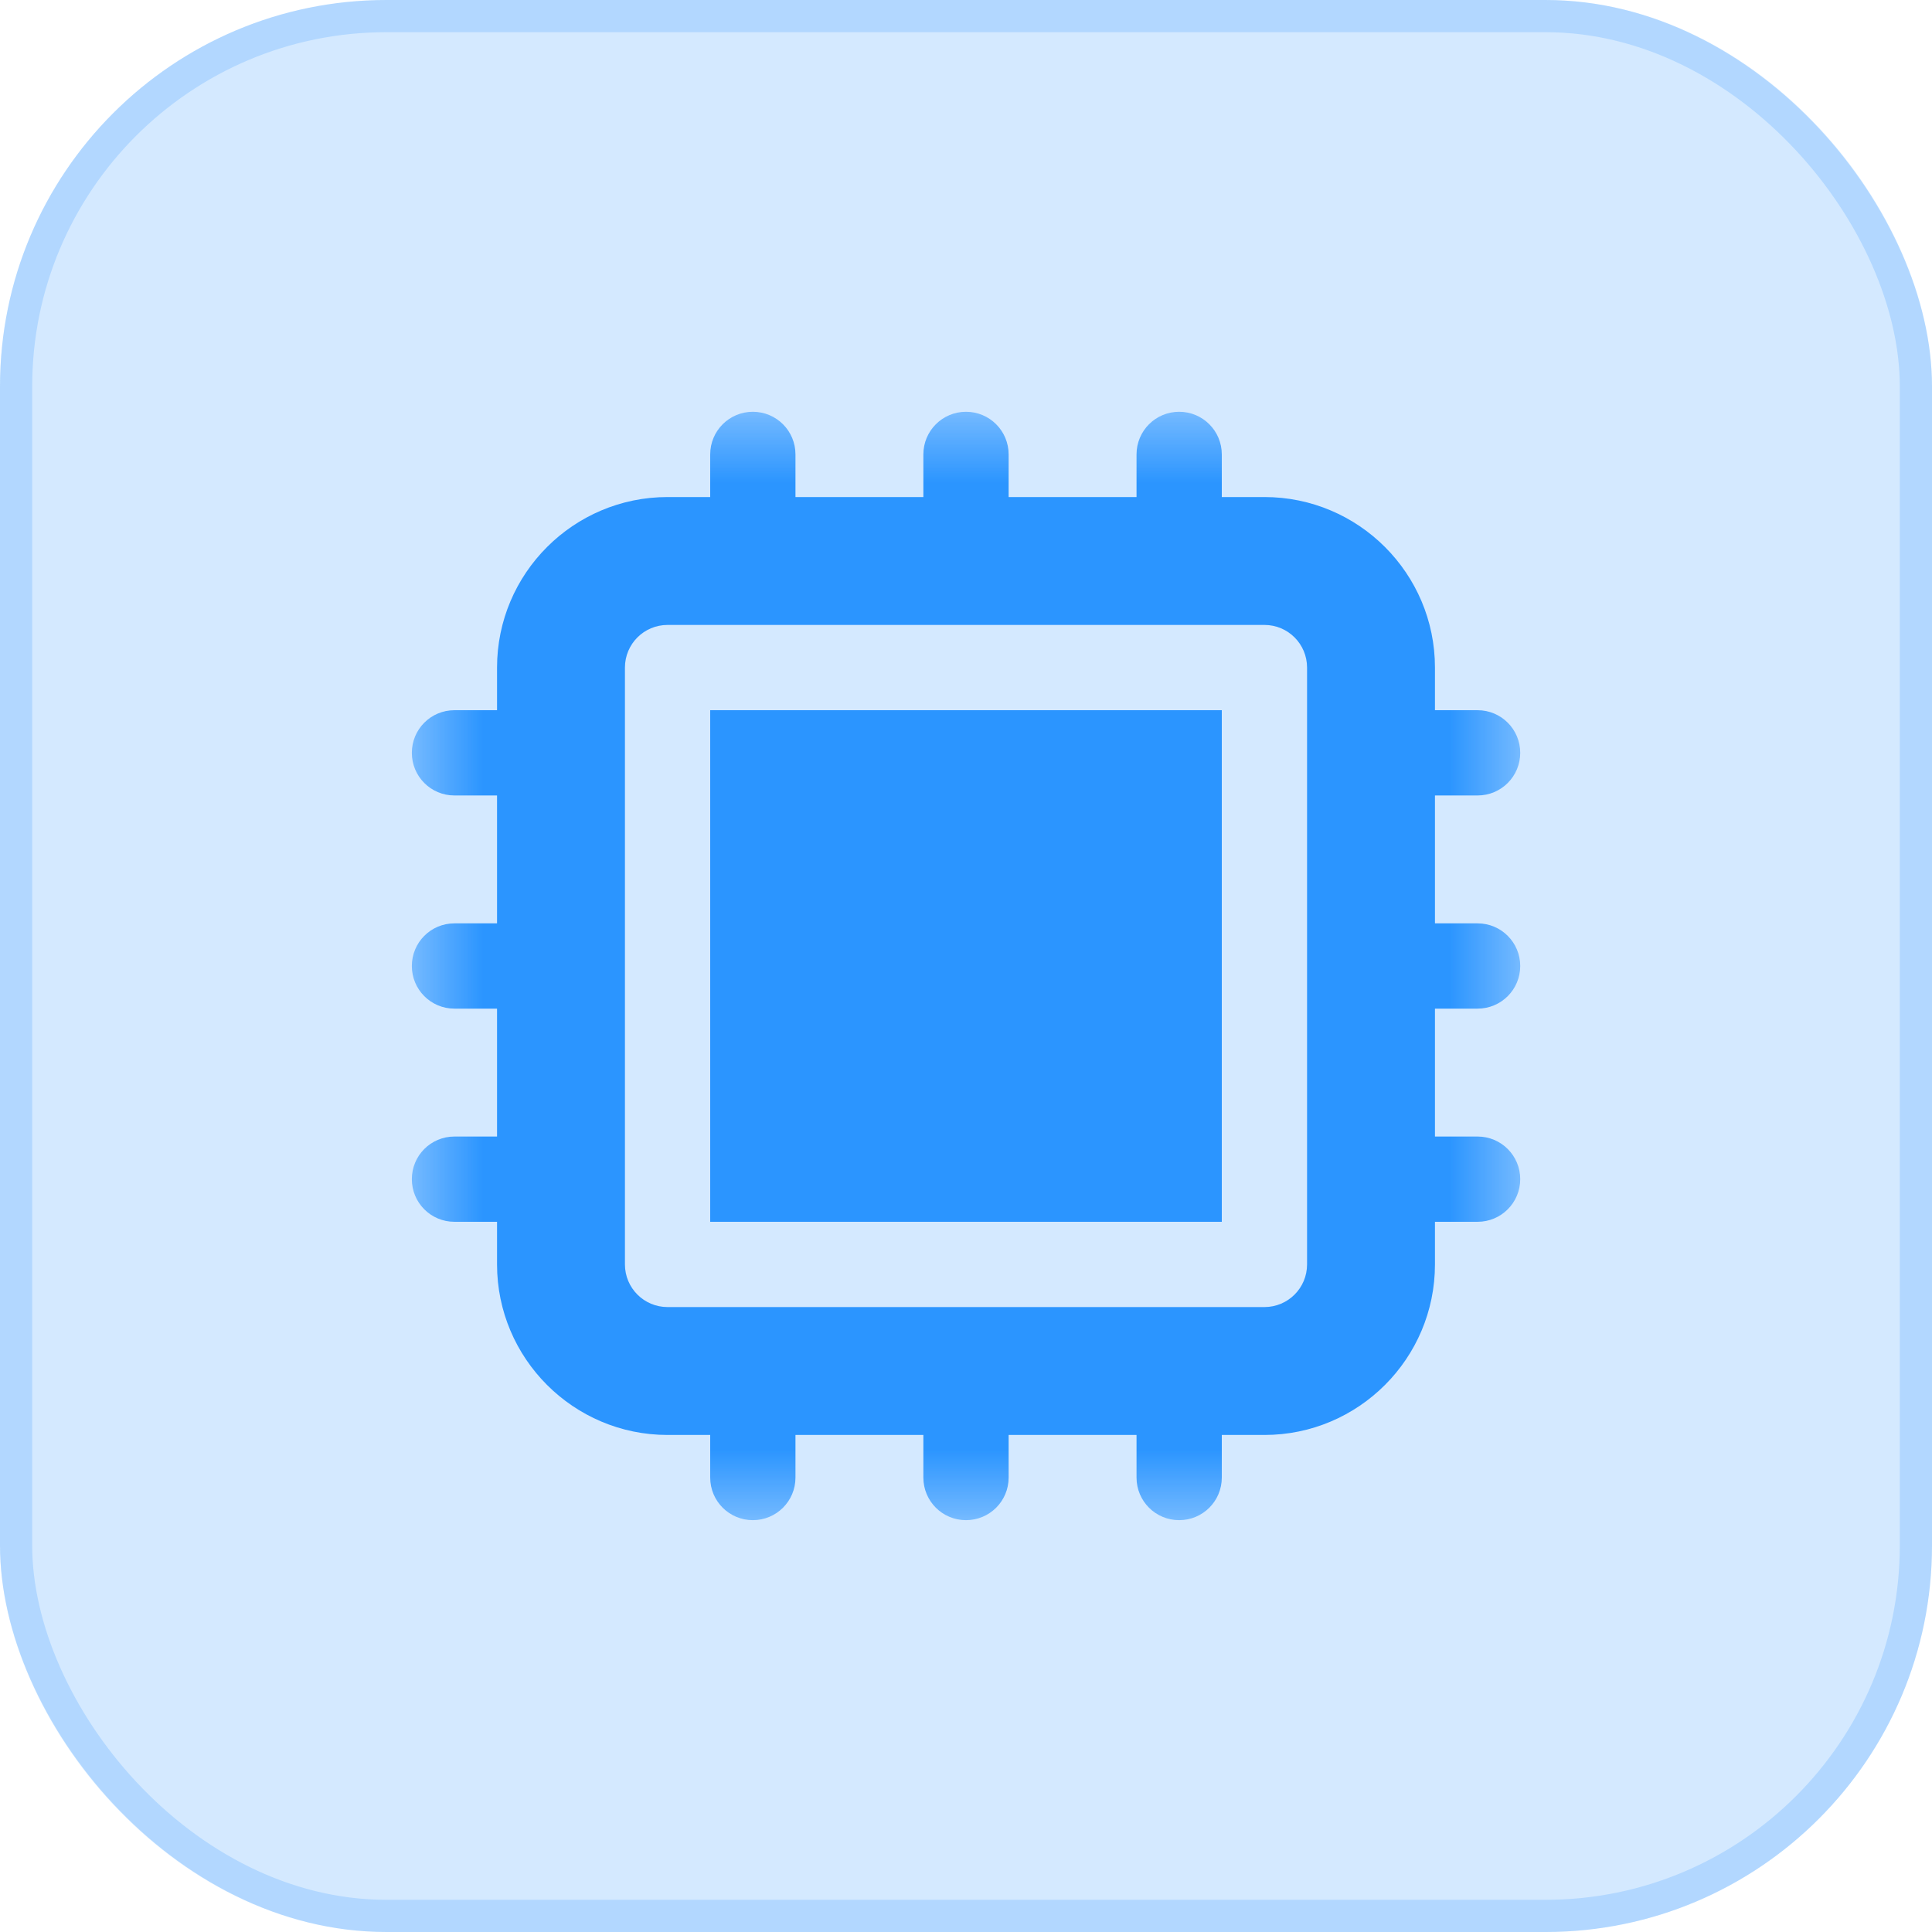 <svg width="30" height="30" viewBox="0 0 30 30" fill="none" xmlns="http://www.w3.org/2000/svg">
<rect width="30" height="30" rx="6" fill="#2B95FF" fill-opacity="0.2"/>
<rect x="0.25" y="0.25" width="29.5" height="29.5" rx="5.75" stroke="#2B95FF" stroke-opacity="0.2" stroke-width="0.5"/>
<mask id="mask0_4444_356" style="mask-type:luminance" maskUnits="userSpaceOnUse" x="6" y="6" width="18" height="18">
<path d="M23.606 6.394H6.395V23.605H23.606V6.394Z" fill="white"/>
</mask>
<g mask="url(#mask0_4444_356)">
<path d="M18.972 11.028H11.028V18.972H18.972V11.028Z" fill="#2B95FF"/>
<path fill-rule="evenodd" clip-rule="evenodd" d="M11.69 6.394C12.056 6.394 12.352 6.69 12.352 7.056V7.718H14.338V7.056C14.338 6.69 14.634 6.394 15 6.394C15.366 6.394 15.662 6.69 15.662 7.056V7.718H17.648V7.056C17.648 6.69 17.944 6.394 18.31 6.394C18.676 6.394 18.972 6.69 18.972 7.056V7.718H19.634C21.095 7.718 22.282 8.905 22.282 10.366V11.028H22.944C23.31 11.028 23.606 11.324 23.606 11.69C23.606 12.056 23.31 12.352 22.944 12.352H22.282V14.338H22.944C23.31 14.338 23.606 14.634 23.606 15C23.606 15.366 23.31 15.662 22.944 15.662H22.282V17.648H22.944C23.31 17.648 23.606 17.944 23.606 18.31C23.606 18.676 23.31 18.972 22.944 18.972H22.282V19.634C22.282 21.094 21.095 22.282 19.634 22.282H18.972V22.944C18.972 23.31 18.676 23.605 18.31 23.605C17.944 23.605 17.648 23.31 17.648 22.944V22.282H15.662V22.944C15.662 23.31 15.366 23.605 15 23.605C14.634 23.605 14.338 23.31 14.338 22.944V22.282H12.352V22.944C12.352 23.31 12.056 23.605 11.69 23.605C11.324 23.605 11.028 23.31 11.028 22.944V22.282H10.366C8.906 22.282 7.718 21.094 7.718 19.634V18.972H7.056C6.69 18.972 6.395 18.676 6.395 18.31C6.395 17.944 6.69 17.648 7.056 17.648H7.718V15.662H7.056C6.69 15.662 6.395 15.366 6.395 15C6.395 14.634 6.69 14.338 7.056 14.338H7.718V12.352H7.056C6.69 12.352 6.395 12.056 6.395 11.69C6.395 11.324 6.69 11.028 7.056 11.028H7.718V10.366C7.718 8.905 8.906 7.718 10.366 7.718H11.028V7.056C11.028 6.69 11.324 6.394 11.69 6.394ZM9.704 10.366C9.704 10 10 9.704 10.366 9.704H19.634C20 9.704 20.296 10 20.296 10.366V19.634C20.296 20 20 20.296 19.634 20.296H10.366C10 20.296 9.704 20 9.704 19.634V10.366Z" fill="#2B95FF"/>
</g>
</svg>
